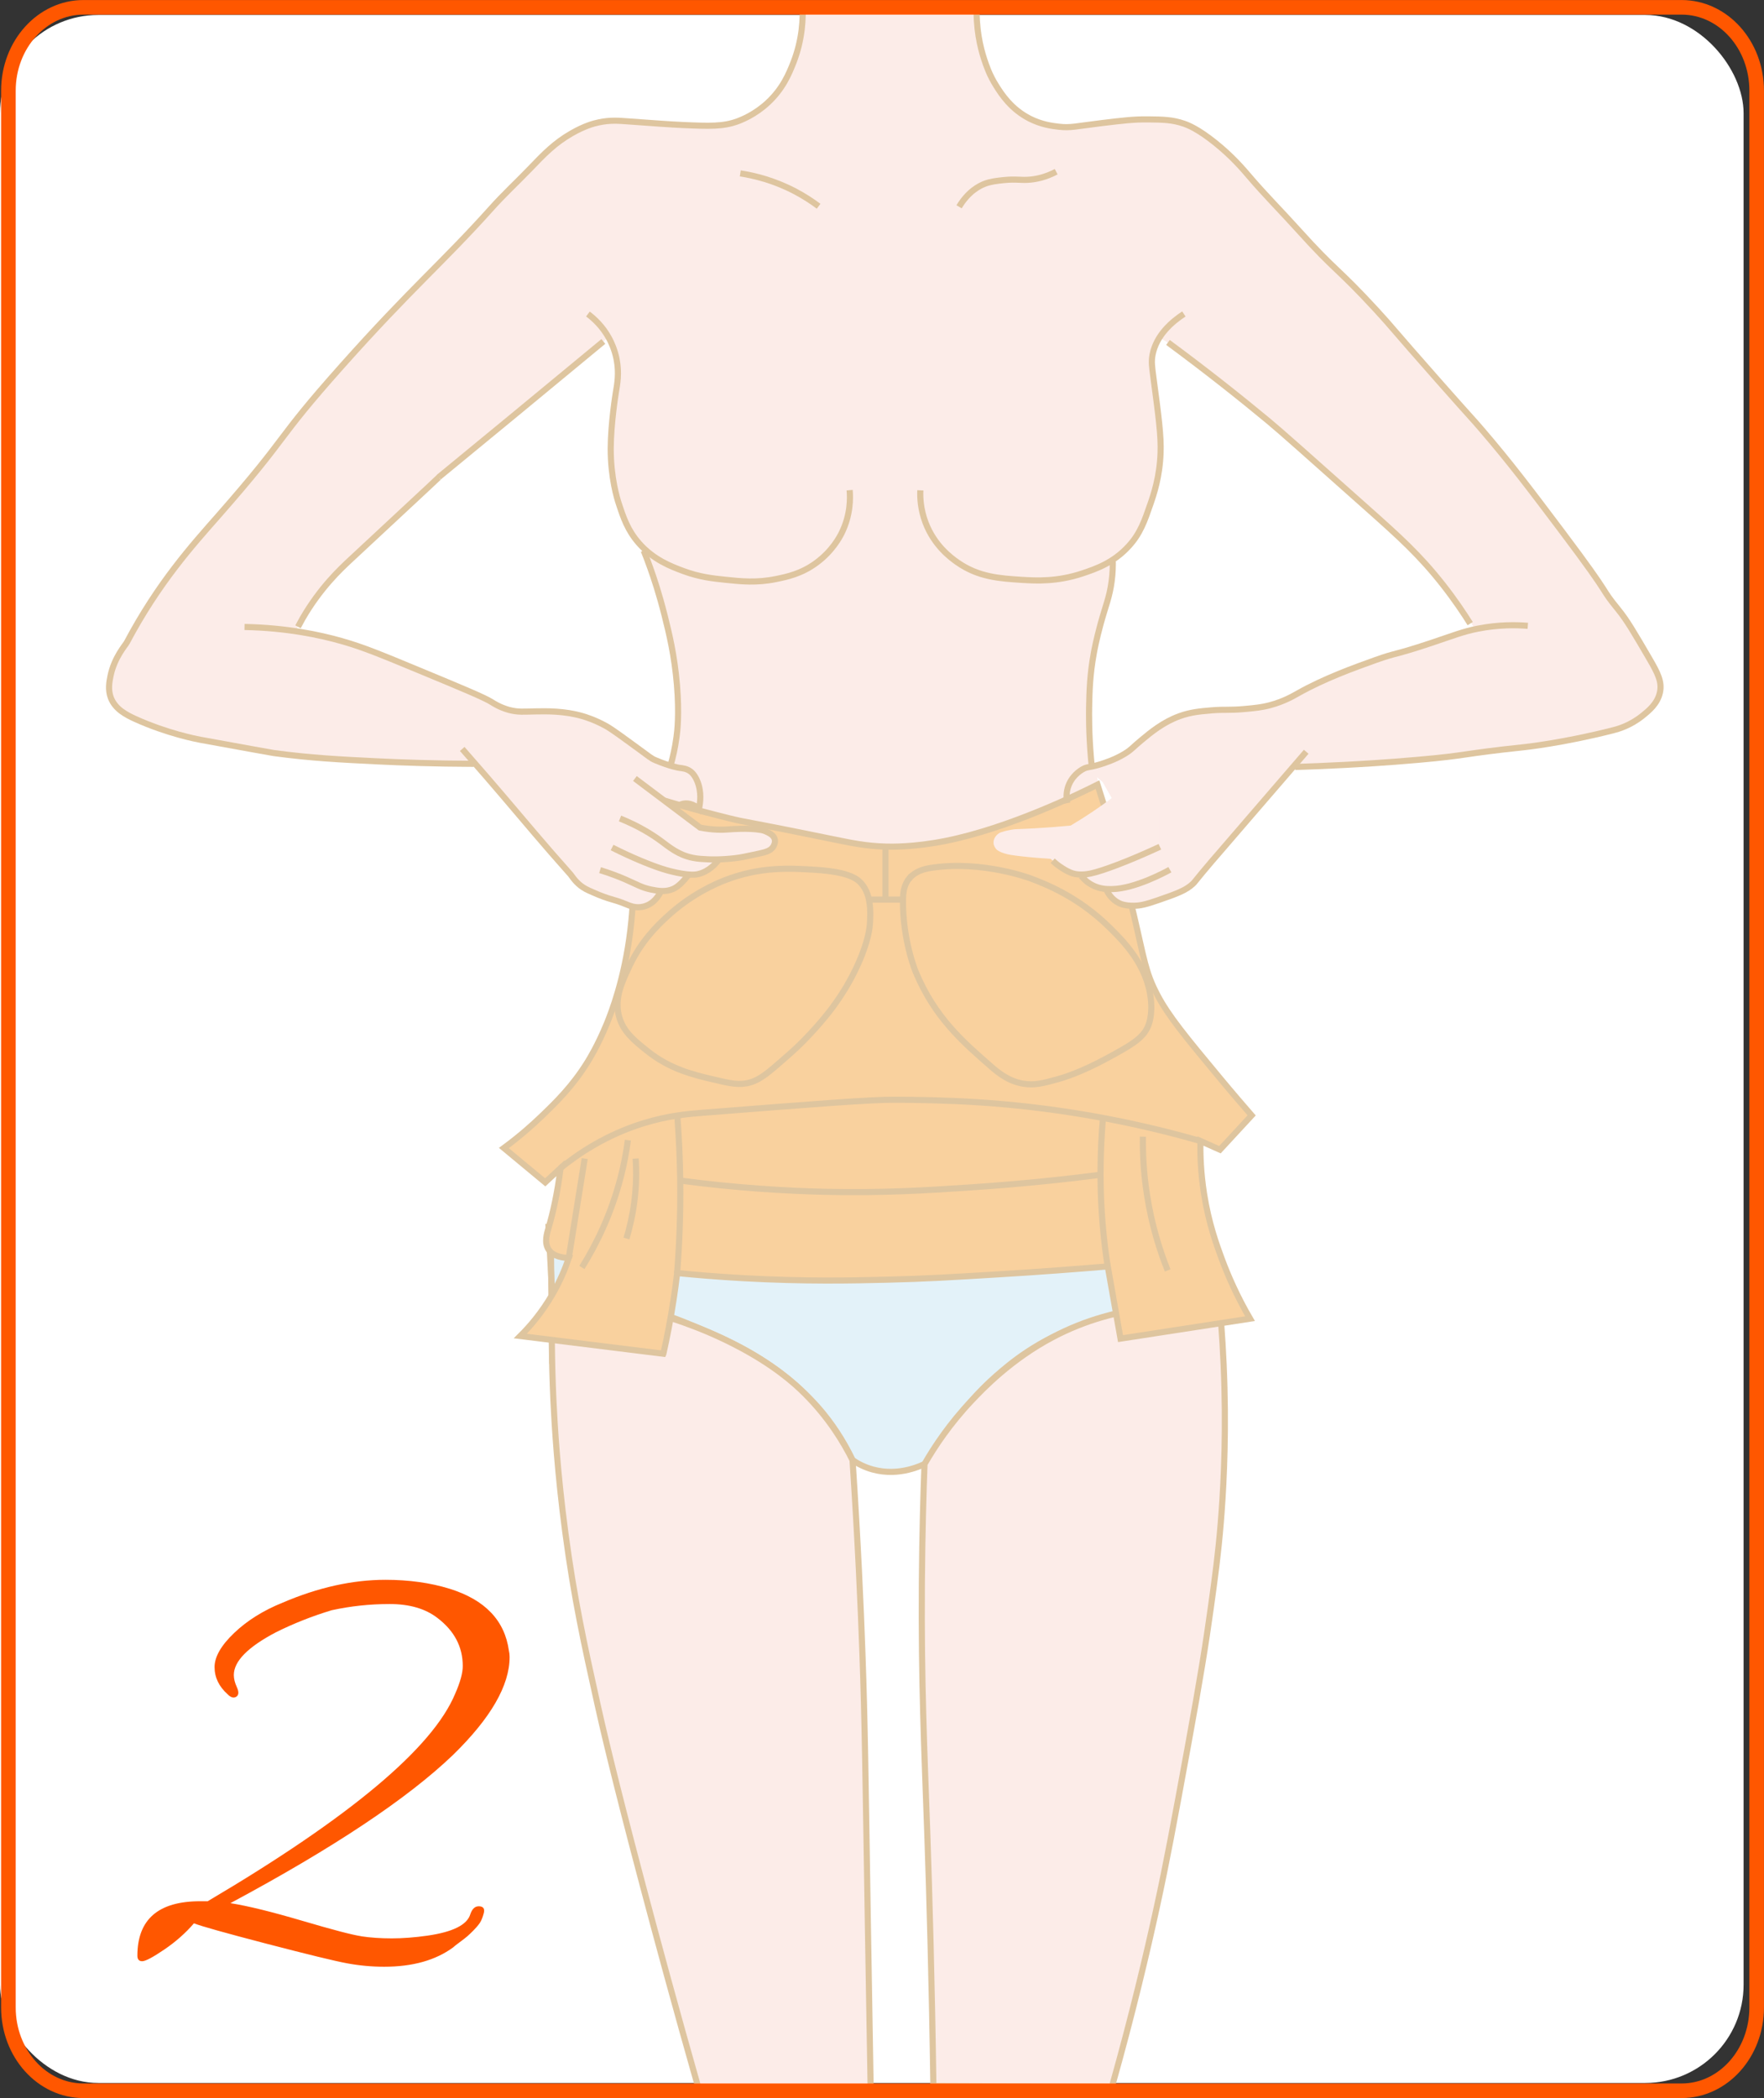 <?xml version="1.0" encoding="UTF-8"?>
<svg id="_レイヤー_2" data-name="レイヤー 2" xmlns="http://www.w3.org/2000/svg" viewBox="0 0 230.85 274.53">
  <rect x="0" y="0" width="230.85" height="274.53" fill="#333333" stroke="none"/>
  <defs>
    <style>
      .cls-1 {
        fill: #ff5700;
      }

      .cls-1, .cls-2, .cls-3, .cls-4 {
        stroke-width: 0px;
      }

      .cls-5, .cls-6, .cls-7, .cls-8 {
        stroke: #dec59f;
        stroke-width: .8px;
      }

      .cls-5, .cls-6, .cls-7, .cls-8, .cls-9 {
        stroke-miterlimit: 10;
      }

      .cls-5, .cls-3 {
        fill: #fcece8;
      }

      .cls-6, .cls-2, .cls-9 {
        fill: none;
      }

      .cls-7 {
        fill: #e3f2f9;
      }

      .cls-8 {
        fill: #f9d19e;
      }

      .cls-9 {
        stroke: #ff5700;
        stroke-width: 1.91px;
      }

      .cls-4 {
        fill: #fff;
      }
    </style>
  </defs>
  <g id="_レイヤー" data-name="レイヤー">
    <g id="_レイヤー_1-2" data-name="レイヤー 1">
      <g>
        <rect class="cls-4" y="1.96" width="228.18" height="270.6" rx="12.86" ry="12.86"/>
        <g>
          <path class="cls-3" d="M127.82.46c-7.6.01-15.21.02-22.81.03.06.92.07,2.2-.14,3.7-.2,1.46-.56,4.02-2.28,6.62-.49.74-2.9,4.4-7.28,5.4-.74.17-1.59.19-3.28.23-2.65.07-3.79-.16-8.35-.46-3.59-.24-4.35-.2-5.31.02-1.76.39-3,1.11-3.97,1.67-2.53,1.48-3.99,3.18-5.36,4.71-2.13,2.35-4.42,4.56-6.59,6.88-3.52,3.77-3.06,3.07-8.75,9-3.7,3.86-5.55,5.78-8.03,8.56-3.05,3.41-5.27,6.1-7.38,8.67-4.39,5.33-4.19,5.4-7.89,9.86-4.78,5.77-5.7,6.37-8.26,9.87-2.85,3.89-3.79,6.65-5.57,8.86-.15.19-.98,1.2-1.62,2.73-.46,1.08-.56,1.81-.6,2.12-.06.51-.18,1.49.14,2.4.23.66.78,1.51,3.15,2.74,2.62,1.35,4.65,1.75,4.65,1.75,10.84,2.15,8.04,1.99,12.72,2.59,1.9.24,7.58.94,16.34,1.31,4.39.19,8.04.23,10.61.24,9.08,10.35,13.96,15.91,13.96,15.91.86.89,1.59,1.12,2.15,1.12,2.68.03,5.39-5.11,7-12.79,2.17.5,4.35,1,6.52,1.49.07-.47.13-1.18,0-2.02-.11-.71-.25-1.62-.9-2.39-.99-1.16-2.52-1.25-2.91-1.26-1.24-.48-2.95-1.25-4.82-2.47-1.87-1.22-2.17-1.76-3.79-2.62-2.48-1.31-4.76-1.63-5.33-1.7-2.87-.36-3.6.43-6.27-.15-1.49-.33-2.51-.85-3.24-1.22,0,0-5.39-2.69-14.57-6.22-2.51-.97-6.25-2.2-11.09-3.05.23-.45.59-1.12,1.07-1.91,1.87-3.08,3.87-5.21,6.59-7.88,2.32-2.27,4.18-3.96,6.49-6.03,3.73-3.35,5.59-5.03,7.94-7.07,7.19-6.24,13.18-11.02,17.96-14.82.38-.3.69-.55.9-.72.23.41.52.99.76,1.73.43,1.33.47,2.47.46,3.42-.04,2.22-.41,3.55-.66,5.08-.44,2.73-.3,4.91-.21,6.07.17,2.39.39,5.63,2.22,8.54.49.78,2.03,3.03,2.03,3.03,0,0,.82,2.15.88,2.33.49,1.3,1.58,4.49,2.43,8.52.32,1.54.79,3.75,1.04,6.71.13,1.48.24,2.83.13,4.62-.14,2.23-.59,4.03-.92,5.36-.31,1.25-.63,2.28-.88,3.02,1.85,1.48,3.71,2.7,5.52,3.71,17.43,9.7,37.58,3.47,45.29.6,2.24-.75,4.47-1.5,6.71-2.26-.18-.58-.42-1.36-.68-2.29-.19-.68-.37-1.32-.55-2.07-.11-.47-.42-1.78-.59-3.14-.18-1.4-.17-2.56-.1-4.08.16-3.84.25-5.76.68-7.95.7-3.51,1.44-4.06,2.06-7.8.28-1.73.38-3.17.42-4.12.42-.28,1-.7,1.6-1.29.23-.23,1.11-1.11,2.16-3.03.45-.82,1.3-2.4,1.88-4.65.52-2.06.56-3.68.59-4.96.04-1.91-.15-3.58-.28-4.78-.1-.88-.27-2.19-.32-2.61-.2-1.5-.35-2.62-.35-2.62-.3-2.22-.36-2.59-.22-3.17.2-.88.67-1.52,1.01-1.9.38.22.93.54,1.59.95,3.83,2.38,6.18,4.46,9.86,7.63,4.98,4.3,4,3.34,7.9,6.74,2.14,1.86,4.62,4.06,7.45,6.62,2.36,2.14,4.22,3.94,7.93,7.54,1.34,1.3,2.89,2.82,4.5,5.21.87,1.28,1.48,2.42,1.89,3.23-.72.28-1.8.7-3.14,1.18-6.87,2.48-7.91,2.21-12.39,4.04-3.34,1.36-5.14,2.1-7.3,3.29-.57.31-1.74.98-3.44,1.53-1.76.58-3.19.74-3.55.78-2.37.26-2.86-.21-5.52.09-1,.11-1.62.18-2.47.45-.71.23-1.58.6-3.91,2.25-1.92,1.36-1.67,1.35-3.17,2.35-1.92,1.29-2.98,1.74-3.85,2.02-.77.25-1.43.37-1.9.44l2.1,1.83c3.52,6.33,8.66,14.76,10.84,13.97.25-.09.6-.43,1.31-1.1,1.21-1.15,1.7-1.96,2.9-3.45.2-.25.15-.18,1.86-2.16,1.06-1.22.99-1.14,4.11-4.77.82-.95,3.06-3.54,3.9-4.52,2.14-.25,3.9-.36,5.11-.43,3.23-.16,4.23-.02,7.73-.23,1.86-.11,3.3-.25,4.46-.37,1.88-.19,2.65-.3,6.04-.73,4.46-.56,4.02-.47,6.33-.78,3.4-.45,5.27-.77,6.67-1.03,1.12-.21,2.07-.42,3.99-.86,1.72-.39,2.37-.57,3.2-.95.54-.25,1.45-.72,2.43-1.52.75-.62,1.3-1.08,1.69-1.91.46-.97.41-1.84.4-2.02-.03-.38-.12-.89-.7-2.01-.73-1.39-1.23-1.82-1.96-2.99-.81-1.29-.5-1.24-1.29-2.55-.67-1.11-.99-1.34-2.22-3.04-.71-.99-.94-1.37-1.52-2.21-1.62-2.37-2.47-3.15-4.04-5.2-1.63-2.12-1.23-1.94-3.38-4.94-1.75-2.45-3.22-4.26-5.08-6.54-.59-.73-1.81-2.22-3.43-4.11-2.07-2.41-3.3-3.74-5.01-5.63-4.84-5.38-4.3-5.13-7.46-8.53-2.63-2.83-2.39-2.33-7.19-7.36-.66-.69-2.08-2.2-4.92-5.2-2.01-2.13-2.42-2.57-3.06-3.28-1.56-1.74-1.86-2.17-3.24-3.64-1.1-1.18-1.88-2.01-3.06-3.03-1.14-.99-1.91-1.65-3.14-2.3-.57-.3-1.64-.86-3.14-1.17-.98-.2-1.73-.2-3.24-.19-1.51,0-2.67.11-3.77.22-.86.08-1.69.19-3.34.4-2.67.34-2.65.38-3.17.39-.81.02-2.29.03-4.04-.61-.49-.18-2.05-.8-3.58-2.26-.92-.88-1.44-1.7-1.87-2.39-1.41-2.25-1.9-4.31-2.15-5.37-.3-1.3-.6-3.21-.48-5.54Z"/>
          <g>
            <path class="cls-7" d="M111.57,191.06c.67.45,1.55.93,2.66,1.23,3.47.95,6.46-.53,7.37-1.02.52-.95,1.26-2.23,2.25-3.68,1.07-1.57,3.16-4.59,6.55-7.57,1.72-1.51,5.41-4.68,11.05-6.55,3.41-1.13,6.28-1.36,9.93-1.66,3.02-.25,5.58-.23,7.45-.17-.88-3.37-1.77-6.73-2.65-10.1-11.81,1.23-24.9,2.02-39.08,1.99-16.67-.04-31.87-1.22-45.31-2.93.18,3.26.35,6.52.53,9.78,1.46-.15,3.51-.26,5.94-.09,5.91.41,10.18,2.2,13.99,3.84,2.85,1.23,7.04,3.06,11.33,6.67,2.22,1.87,3.56,3.44,4.11,4.11,1.89,2.31,3.1,4.51,3.87,6.15Z"/>
            <path class="cls-7" d="M72.27,178.44c-.06-5.42-.12-10.84-.19-16.26"/>
          </g>
          <path class="cls-5" d="M122.15,272.97c-.2-13.77-.52-24.98-.79-32.81-.39-11.15-.81-20-.72-33.01.05-6.58.21-11.98.35-15.58,1.31-2.27,3.28-5.25,6.17-8.31,1.41-1.49,5.11-5.38,10.54-8.26,8.84-4.7,17.69-4.33,21.94-3.86.24,2.68.49,6.23.6,10.41.21,7.95-.2,14.25-.48,17.7-.34,4.12-.73,7-1.32,11.24-.62,4.49-1.34,9.05-2.99,18.06-1.84,10.06-2.77,15.09-4.07,21.05-1.31,6-3.2,14.01-5.86,23.45-7.79-.03-15.58-.06-23.37-.09Z"/>
          <path class="cls-5" d="M113.94,273.3c-.08-4.57-.21-12.04-.36-21.29-.33-20.4-.39-26.56-.72-35.77-.2-5.74-.58-14.44-1.29-25.18-1.14-2.29-3.08-5.55-6.29-8.74-1.27-1.26-3.99-3.76-9.16-6.41-8.81-4.52-17.91-5.99-23.86-6.49-.09,3.88-.08,8.59.17,13.93.15,3.15.51,9.36,1.56,17.23,1.13,8.52,2.47,14.65,4.19,22.37.56,2.52,1.99,8.87,5.98,23.92,1.79,6.75,4.24,15.81,7.3,26.56,7.5-.04,14.99-.08,22.49-.12Z"/>
          <g>
            <path class="cls-8" d="M86.81,177.14c-6.24-.77-12.48-1.55-18.72-2.32,1.27-1.26,2.8-3.04,4.18-5.41,1.02-1.76,1.7-3.41,2.17-4.8-.65-.02-2-.15-2.63-1.08-.62-.92-.24-2.13,0-2.94.52-1.76,1.11-4.27,1.55-7.74-.67.62-1.34,1.24-2.01,1.86-1.8-1.5-3.61-2.99-5.41-4.49,2.11-1.56,3.76-3.03,4.95-4.18,1.89-1.82,4.04-3.9,6.03-7.12.24-.39,1.32-2.14,2.48-4.95.58-1.41,2.32-5.84,3.09-12.22.06-.5.21-1.75.3-3.34.2-3.47.16-8.72-1.23-15.38,5,1.7,9.64,3,13.77,4.02,2.86.7.84.13,13.77,2.78,2.35.48,4.19.87,6.79.95.69.02,3.68.09,7.84-.74,8.41-1.68,17.66-6.24,19.9-7.37,2.29,7.15,3.8,13.01,4.76,17.08,1.36,5.78,1.5,7.46,3.08,10.45,1.46,2.77,3.7,5.48,8.11,10.79,1.76,2.12,3.24,3.83,4.22,4.96-1.38,1.5-2.77,2.99-4.15,4.49-.85-.38-1.7-.76-2.55-1.14-.04,1.77.04,4.14.47,6.9.61,3.88,1.65,6.71,2.34,8.58.8,2.13,1.96,4.82,3.68,7.77-5.65.87-11.3,1.74-16.95,2.61-.56-3.15-1.12-6.3-1.67-9.45-3.66.31-8.74.71-14.81,1.07-5.43.33-9.05.55-14.07.67-4.52.11-10.74.25-18.83-.2-3.58-.2-6.55-.46-8.64-.67-.13,1.14-.29,2.3-.47,3.48-.38,2.48-.83,4.84-1.33,7.06Z"/>
            <path class="cls-6" d="M88.61,166.6c.3-3.74.46-7.79.41-12.12-.04-2.96-.18-5.79-.38-8.46"/>
            <path class="cls-6" d="M74.43,164.61c.7-4.34,1.39-8.67,2.09-13.01"/>
            <path class="cls-6" d="M73.35,152.85c2.27-1.84,5.91-4.34,10.86-5.87,3.21-.99,5.77-1.21,7.5-1.35,14.84-1.17,22.26-1.75,25.37-1.73,5.83.04,14.52.14,25.76,2.11,5.79,1.02,10.63,2.25,14.24,3.29"/>
            <path class="cls-6" d="M89.02,154.48c7.55,1,13.99,1.35,18.89,1.47,7.57.17,13.35-.19,18.89-.56,6.96-.46,12.83-1.1,17.22-1.67"/>
            <path class="cls-6" d="M144.96,165.73c-.54-3.52-.93-7.55-.94-12.01,0-2.65.12-5.13.32-7.43"/>
            <path class="cls-6" d="M149.57,148.73c-.03,2.23.09,4.86.56,7.78.62,3.9,1.66,7.17,2.68,9.72"/>
            <path class="cls-6" d="M82.17,149.19c-.2,1.5-.49,3.12-.93,4.81-1.26,4.93-3.25,8.9-5.09,11.85"/>
            <path class="cls-6" d="M83.19,151.6c.1,1.6.1,3.54-.19,5.74-.24,1.81-.62,3.39-1.02,4.72"/>
            <path class="cls-6" d="M115.88,110.79v6.92h-2.18,4.47"/>
            <path class="cls-6" d="M112.74,115.63c-.51-.61-1.59-1.53-5.98-1.81-3.38-.21-7.24-.46-11.97,1.39-1.14.45-4.41,1.83-7.65,4.87-1.14,1.07-3.2,3.04-4.73,6.26-1.04,2.2-2.04,4.31-1.39,6.68.54,1.97,1.93,3.09,3.62,4.45,3,2.42,6.02,3.14,8.63,3.76,2.3.55,3.48.81,4.87.42,1.37-.39,2.46-1.33,4.59-3.2.98-.86,1.94-1.7,3.2-3.06,1.62-1.74,4.37-4.76,6.4-9.32,1.38-3.1,1.5-4.84,1.53-5.43.06-1.36.16-3.49-1.11-5.01Z"/>
            <path class="cls-6" d="M119,114.93c-.76.92-.82,2.05-.83,2.79-.06,5.33,1.67,9.46,1.67,9.46,2.5,5.98,6.17,9.16,9.88,12.39,1.02.89,2.31,1.91,4.18,2.23,1.46.25,2.6-.05,4.45-.56.76-.21,3-.86,6.54-2.78,3.04-1.65,4.58-2.51,5.29-4.04.13-.27.68-1.51.42-3.76-.51-4.39-3.51-7.44-5.43-9.32-4.03-3.98-8.26-5.63-10.3-6.4,0,0-6.28-2.38-12.94-1.39-.89.13-2.11.41-2.92,1.39Z"/>
          </g>
          <g>
            <path class="cls-3" d="M101.39,109.79c-.14-.49-.65-.75-1-.92-.39-.2-.73-.26-.81-.27-1.68-.29-4.07-.08-4.07-.08-.9.08-2.22.1-3.88-.23-2.84-2.14-6.89-5.32-9.74-7.46l-1.79,1.49c2.49,1-1.15.52,0,1.37.9.67-.59.63.85,1.1l-.85,6.1c1.46.74,2.72,1.3,3.65,1.69,2.35.99,3.68,1.37,4.84,1.61.36.07-13.69-8.07-13.41-8.03l1.93,1.86-16.62-10.03c2.27,2.58,4.12,4.72,5.4,6.23,2.97,3.48,5.11,6.08,8.78,10.2.15.17.53.83,1.28,1.43.44.35.83.55,1.59.88,2.47,1.09,2.49.8,4.46,1.61.39.16,1.01.43,1.81.35.1-.01.47-.05.88-.23,1.12-.48,1.64-1.52,1.81-1.88h-.01c.52.02,1.06-.03,1.63-.27.81-.34,1.6-1.35,1.73-1.5.13-.15.24-.28.31-.38.74.06,1.11-.02,1.34-.08,1.34-.36,2.18-1.32,2.57-1.84l-.51-.06c.65,0,1.58-.04,2.7-.17.7-.08,1.41-.23,2.84-.54,1.14-.24,1.76-.41,2.11-.96.08-.13.32-.55.19-1Z"/>
            <path class="cls-3" d="M154.15,109.84l-.82-1.48s.53-.31.57-.31c1.5-.31-6.36,4.72-2.11,2.75v-4.39c.97-.55-5.61,3.15-1.3.82l-1.62-5.53c-.94.82-1.96,1.65-3.05,2.49-1.98,1.5-3.9,2.77-5.71,3.84-1.43.14-2.9.25-4.41.34-.92.05-1.84.1-2.76.13,0,0-.74.03-1.86.38-.09.03-.23.07-.38.18-.36.24-.72.71-.68,1.27.03.37.24.63.32.74.08.1.37.43,1.5.71.21.05.54.12,1.83.27.63.07,1.1.11,1.15.12.22.02,1.38.13,2.67.21.3.28.95.88,1.46,1.2.34.22.87.56,1.5.74.1.03.39.1.83.12.27.33.92,1,1.56,1.35.65.36,1.27.49,1.8.54h-.01c.18.38.84,1.38,1.78,1.85.18.09.78.37,1.98.35.81-.01,1.51-.16,3.18-.74,2.39-.83,3.6-1.26,4.54-2.15.21-.2.12-.14,1.18-1.42.95-1.14,1.58-1.87,2.57-3.01,1.41-1.63,2.81-3.27,4.22-4.9,1.56-1.8,3.83-4.43,6.84-7.93l-16.78,11.46Z"/>
            <path class="cls-6" d="M105.01.49c.12,1.89,0,4.68-1.18,7.7-.55,1.4-1.36,3.39-3.31,5.21-1.7,1.59-3.43,2.27-4.03,2.49-1.88.68-3.65.62-7.1.47-1.64-.07-3.93-.24-7.1-.47-1.34-.1-2.45-.19-3.91.12-.73.15-1.9.48-3.55,1.42-2.27,1.3-3.62,2.72-5.56,4.74-1.65,1.71-3.39,3.32-4.97,5.09-6.39,7.13-10.49,10.45-19.53,20.6-9.11,10.22-6.53,8.61-16.22,19.65-3.38,3.84-7.81,8.74-11.96,16.57-.17.33-1.63,1.93-2.13,4.38-.16.78-.35,1.8.05,2.86.58,1.49,2.02,2.22,3.15,2.74,4.25,1.93,8.12,2.66,8.55,2.74,6.26,1.14,9.4,1.71,9.63,1.74,4.93.66,8.59.84,13.45,1.08,3.23.16,7.55.31,12.7.33"/>
            <path class="cls-6" d="M60.49,98c2.27,2.58,4.12,4.72,5.4,6.23,2.97,3.48,5.11,6.08,8.78,10.2.15.17.53.83,1.28,1.43.44.35.83.55,1.59.88,2.47,1.09,2.49.8,4.46,1.61.39.16,1.01.43,1.81.35.1-.01.47-.05.88-.23,1.12-.48,1.64-1.52,1.81-1.88"/>
            <path class="cls-6" d="M78.53,113.86c1.44.44,2.58.9,3.34,1.23,1.54.67,2.08,1.05,3.34,1.31.91.18,1.86.36,2.88-.08.81-.34,1.6-1.35,1.73-1.5.15-.17.27-.32.35-.42"/>
            <path class="cls-6" d="M80.1,110.9c1.46.74,2.72,1.3,3.65,1.69,2.35.99,3.68,1.37,4.84,1.61,1.86.38,2.54.25,2.88.15,1.34-.36,2.18-1.32,2.57-1.84"/>
            <path class="cls-6" d="M81.14,107.1c2.49,1,4.23,2.11,5.38,2.96,1.06.78,2.25,1.81,4.15,2.19.64.13,1.25.16,1.92.19.3.02,1.7.08,3.65-.15.7-.08,1.41-.23,2.84-.54,1.14-.24,1.76-.41,2.11-.96.08-.13.32-.55.19-1-.14-.49-.65-.75-1-.92-.39-.2-.73-.26-.81-.27-1.68-.29-4.07-.08-4.07-.08-.9.08-2.22.1-3.88-.23-2.84-2.14-5.69-4.28-8.53-6.42"/>
            <path class="cls-6" d="M88.35,105.82c.16-.19.42-.44.8-.58.74-.28,1.63-.03,2.32.6.17-.75.37-2.16-.2-3.58-.35-.88-.78-1.22-.93-1.33-.5-.36-.99-.4-1.46-.46,0,0-1.17-.17-3.12-1-.53-.22-.61-.33-2.79-1.92-2.79-2.05-3.31-2.36-3.79-2.62-1.42-.77-2.62-1.13-2.97-1.23-2.37-.68-4.59-.64-6.24-.61-1.37.02-2.15.13-3.38-.2-1.18-.33-1.98-.85-2.25-1.02-.94-.6-3.83-1.8-9.62-4.2-4.82-2-7.23-3-10.03-3.79-2.89-.82-7.18-1.73-12.69-1.84"/>
            <path class="cls-6" d="M39,82.02c.14-.26.34-.64.6-1.1,2.32-4.02,5-6.5,6.14-7.57,11.93-11.09,12.01-11.18,11.68-10.91,6.49-5.32,13.44-11.06,21.54-17.76"/>
            <path class="cls-6" d="M76.94,41.09c.75.56,1.92,1.59,2.8,3.24.25.47.7,1.41.95,2.67.36,1.83.09,3.25-.1,4.38-.03.18-.66,4.1-.67,7.34,0,3.82.85,6.55,1.05,7.15.59,1.8,1.15,3.52,2.67,5.24,1.92,2.17,4.2,3.02,5.81,3.62,2.11.78,3.8.96,5.53,1.14,2.02.21,4.03.42,6.58-.1,1.41-.29,3.29-.67,5.24-2.1,2.13-1.55,3.1-3.43,3.34-3.91,1.19-2.4,1.14-4.62,1.05-5.62"/>
            <path class="cls-6" d="M120.44,64.16c-.04.96.03,2.49.67,4.19,1.15,3.07,3.4,4.69,4.19,5.24,2.76,1.93,5.52,2.1,8.48,2.29,1.81.11,4.58.26,7.91-.86,1.69-.57,3.99-1.34,6-3.53,1.54-1.66,2.11-3.37,2.86-5.53.43-1.24,1.22-3.57,1.33-6.67.09-2.24-.26-4.83-.95-10.01-.17-1.31-.27-1.94-.1-2.86.5-2.58,2.55-4.32,4.1-5.34"/>
            <path class="cls-6" d="M152.85,44.81c5.23,3.86,9.64,7.38,13.15,10.29,1.63,1.35,5.4,4.71,12.96,11.44,4.18,3.72,6.8,6.08,9.82,9.91,1.63,2.07,2.83,3.89,3.62,5.15"/>
            <path class="cls-6" d="M199.94,81.89c-1.49-.12-3.81-.17-6.58.38-1.95.39-3.03.85-6.2,1.91-4.82,1.6-4.29,1.17-7.15,2.19-2.73.98-6.73,2.41-10.2,4.38-.57.32-1.81,1.05-3.62,1.53-1.09.29-1.98.37-3.15.48-2.21.21-2.71.04-4.48.19-1.53.13-2.75.24-4.19.76-2.15.78-3.74,2.1-4.98,3.13-1.13.93-1.33,1.28-2.32,1.86-1.19.71-2.5,1.14-3.22,1.36-1.43.42-1.55.24-2.2.62-.31.18-1.49.92-1.92,2.43-.24.86-.14,1.59-.06,1.98"/>
            <path class="cls-2" d="M148.89,101.7c-.94.82-1.96,1.65-3.05,2.49-1.98,1.5-3.9,2.77-5.71,3.84-1.43.14-2.9.25-4.41.34-.92.05-1.84.1-2.76.13,0,0-.74.03-1.86.38-.09.03-.23.07-.38.18-.36.24-.72.71-.68,1.27.03.37.23.63.32.74.08.1.37.43,1.5.71.21.05.54.12,1.83.27.63.07,1.1.11,1.15.12.36.03,3.26.3,5.07.32.12,0,.38,0,.71-.06.64-.12,1.07-.39,1.21-.47.67-.4,4.03-2.21,8.67-4.72"/>
            <path class="cls-6" d="M137.76,112.63c.28.26.68.61,1.21.94.34.22.87.56,1.5.74.18.05.96.26,2.21,0,1.5-.31,4.86-1.54,9.11-3.51"/>
            <path class="cls-6" d="M141.51,114.63c.26.32.7.79,1.36,1.15,1.06.58,2.06.57,2.65.56,3.02-.04,7.13-2.29,7.58-2.54"/>
            <path class="cls-6" d="M144.84,116.52c.18.37.65,1.18,1.59,1.65.18.09.78.37,1.98.35.81-.01,1.51-.16,3.18-.74,2.39-.83,3.6-1.26,4.54-2.15.21-.2.12-.14,1.18-1.42.95-1.14,1.58-1.87,2.57-3.01,1.41-1.63,2.81-3.27,4.22-4.9,1.56-1.8,3.83-4.43,6.84-7.93"/>
            <path class="cls-6" d="M169.49,100.36c1.72-.05,3.93-.14,6.5-.27,1.87-.1,5.36-.29,9.64-.67,6.59-.58,5.64-.79,13.83-1.65,0,0,5.14-.54,11.71-2.23.52-.13,2.14-.57,3.74-1.85.87-.7,1.99-1.59,2.32-3.08.31-1.39-.31-2.58-1.37-4.4-1.97-3.38-2.96-5.07-4.07-6.43-2.68-3.29-.36-.9-7.33-10.17-4.27-5.67-6.76-8.98-10.5-13.34-1.51-1.76-1.03-1.13-5.63-6.34-6.39-7.23-5.93-6.87-8.18-9.32-5.2-5.65-5.27-4.99-10.18-10.44-2.14-2.38-4.41-4.65-6.49-7.09-.77-.9-2.19-2.59-4.45-4.4-2.26-1.81-3.55-2.31-4.07-2.49-1.53-.53-2.76-.55-4.74-.57-1.83-.02-3.24.15-5.98.48-3.54.43-4.12.66-5.69.48-.86-.1-2.23-.27-3.78-1.05-2.44-1.24-3.7-3.19-4.4-4.31-.89-1.41-1.29-2.62-1.58-3.49-.5-1.54-1.11-4.03-.96-7.27"/>
            <path class="cls-6" d="M125.51,27.06c1.23-2.05,2.69-2.75,3.35-3.01.79-.3,1.55-.38,2.46-.48,1.74-.18,2.28.06,3.55-.07.81-.08,1.97-.31,3.35-1.03"/>
            <path class="cls-6" d="M107.13,26.99c-.88-.66-1.93-1.35-3.14-1.98-2.69-1.4-5.21-2.03-7.11-2.32"/>
            <path class="cls-6" d="M84.24,72.05c.24.6.55,1.39.88,2.33.43,1.2,1.16,3.37,1.86,6.17.56,2.23,1.28,5.15,1.61,9.07.32,3.86.04,6.14-.05,6.78-.2,1.51-.5,2.75-.75,3.63"/>
            <path class="cls-6" d="M145.63,73.49c0,.56,0,1.46-.15,2.56-.27,2.08-.79,3.19-1.46,5.64-.53,1.94-.82,3.44-.88,3.81-.52,2.84-.57,5.03-.61,7.07-.01.72-.05,3.28.24,6.61.03.39.07.72.09.94"/>
          </g>
        </g>
        <path class="cls-9" d="M10.92.96h209.15c5.43,0,9.82,4.88,9.82,10.9v250.82c0,6.02-4.4,10.9-9.82,10.9H10.92c-5.43,0-9.82-4.88-9.82-10.9V11.86C1.1,5.84,5.5.96,10.92.96Z"/>
        <path class="cls-1" d="M47.3,253.37c1.2.18,2.53.27,3.97.27s3.01-.12,4.69-.36c3.31-.48,5.17-1.41,5.59-2.8.24-.72.63-1.07,1.17-1.04.54.03.74.33.59.9-.15.57-.33,1.01-.54,1.31-.21.3-.48.62-.81.95-.33.33-.6.59-.81.77-.21.18-.54.44-.99.77-.45.33-.74.56-.86.68-2.29,1.68-5.29,2.53-9.02,2.53-1.62,0-3.25-.15-4.87-.45-1.62-.3-5.14-1.16-10.56-2.57-5.41-1.41-8.57-2.3-9.47-2.66-1.08,1.26-2.38,2.41-3.88,3.43-1.5,1.02-2.47,1.53-2.89,1.53s-.63-.24-.63-.72c0-4.75,2.74-7.13,8.21-7.13h.99c18.64-11.01,29.44-20.06,32.39-27.16.66-1.5.99-2.71.99-3.61,0-2.53-1.11-4.63-3.34-6.32-1.57-1.2-3.64-1.8-6.23-1.8s-5.11.27-7.58.81c-2.59.78-5.02,1.75-7.31,2.89-3.67,1.93-5.5,3.79-5.5,5.59,0,.48.13,1.02.41,1.62.27.6.24,1.01-.09,1.22-.33.21-.71.11-1.13-.32-1.14-1.02-1.71-2.21-1.71-3.56s.86-2.84,2.57-4.47,3.83-2.95,6.36-3.97c4.63-1.98,9.11-2.98,13.44-2.98,3.07,0,5.86.39,8.39,1.17,4.63,1.44,7.22,4.15,7.76,8.12.06.24.09.51.09.81,0,3.73-2.47,8-7.4,12.81-5.95,5.71-15.67,12.18-29.14,19.4,2.29.36,5.41,1.13,9.38,2.3s6.55,1.85,7.76,2.03Z"/>
      </g>
    </g>
  </g>
</svg>